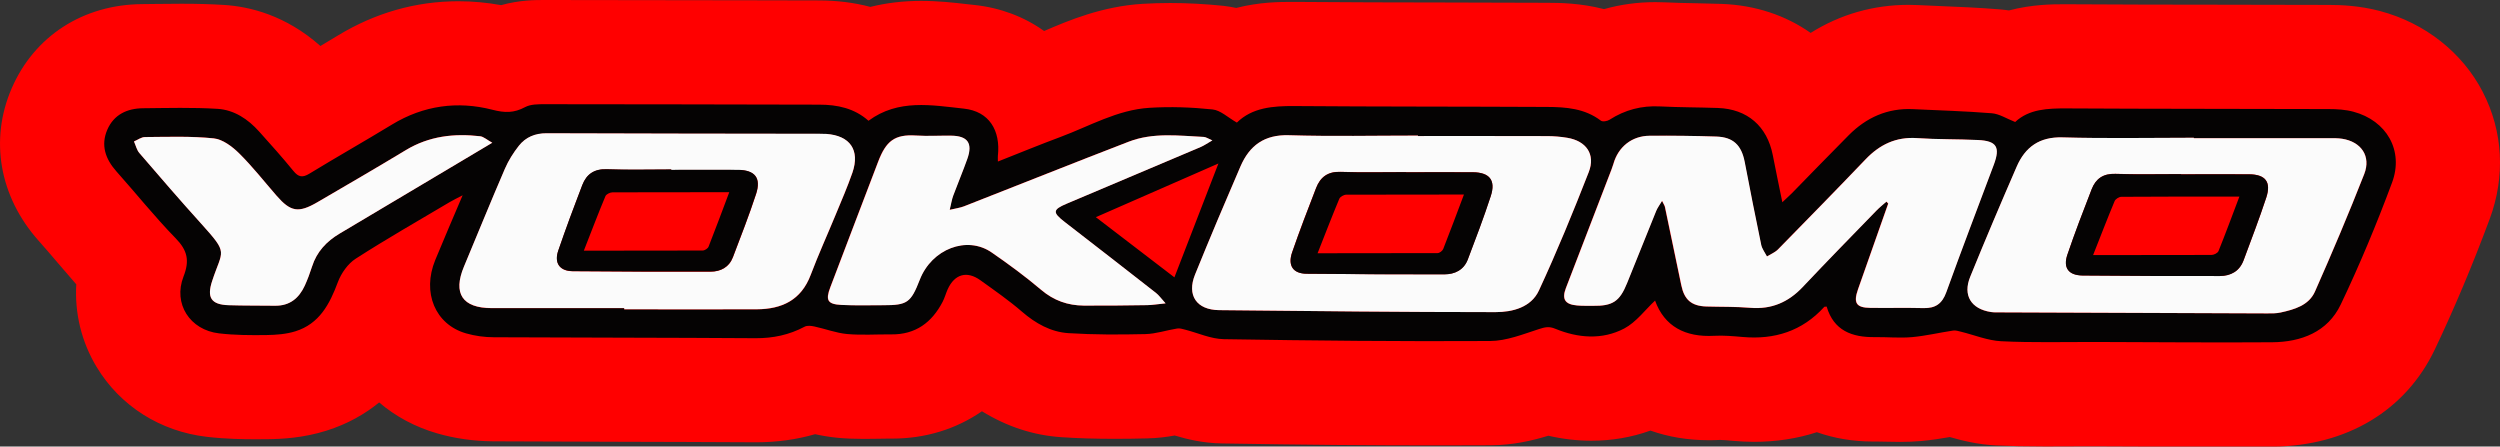 <?xml version="1.0" encoding="UTF-8"?><svg id="Ebene_1" xmlns="http://www.w3.org/2000/svg" viewBox="0 0 340.17 60.76"><rect x="0" y="0" width="340.17" height="60.76" fill="#333333" stroke="none"/><defs><style>.cls-1{fill:none;}.cls-2{fill:red;}.cls-3{fill:#fbfbfb;}.cls-4{fill:#050303;}</style></defs><path class="cls-1" d="M302.55,55.1c-3.54,0-7.07-.02-10.61-.04-2.36-.01-4.69-.02-7.02-.03h-.59c-.99,0-1.99,0-2.98.01-1.03,0-2.06.01-3.09.01-2.55,0-4.51-.04-6.36-.13-1.92-.09-3.61-.52-5.01-.93-.51-.15-1.05-.22-1.58-.22-.33,0-.66.03-.99.09-.98.17-2.15.37-3.41.48-.72.06-1.49.1-2.37.1-.6,0-1.19-.02-1.79-.03h-.15c-.39-.02-.78-.03-1.17-.03h-.6c-2.02,0-3.95-.31-5.72-.94-.61-.22-1.25-.32-1.89-.32-.59,0-1.17.09-1.74.27-2.13.69-4.43,1.04-6.83,1.04-.75,0-1.53-.04-2.32-.11-1-.09-1.7-.15-2.29-.15-.1,0-.19,0-.29,0-.43.02-.84.04-1.25.04-2.16,0-4.2-.33-6.05-.99-.61-.22-1.25-.32-1.89-.32s-1.3.11-1.92.33c-1.94.7-4,1.05-6.12,1.05-1.5,0-3.04-.18-4.57-.54-.42-.1-.85-.15-1.28-.15-.56,0-1.12.08-1.66.25-1.58.48-3.72,1.04-6.21,1.06-2.4.01-4.8.02-7.2.02-8.84,0-18.12-.09-29.22-.27-1.99-.03-3.67-.47-4.91-.84-.53-.16-1.08-.24-1.63-.24-.34,0-.68.03-1.02.09-1,.18-1.91.28-2.81.3-1.44.03-2.89.06-4.34.06-2.51,0-4.76-.07-6.87-.21-2.85-.19-5.62-1.09-8.23-2.7-.91-.56-1.94-.84-2.97-.84-1.13,0-2.26.34-3.23,1.01-2.61,1.8-5.63,2.72-9,2.72,0,0-.56,0-.56,0-.52,0-1.01,0-1.5.02-.6.01-1.2.02-1.8.02-1.14,0-2.11-.04-3.04-.12-.74-.07-1.51-.19-2.35-.38-.4-.09-.81-.13-1.22-.13-.53,0-1.06.07-1.57.22-2.03.59-4.19.88-6.41.88h-.18c-6.22-.04-12.46-.06-18.69-.07-5.64-.01-11.27-.03-16.91-.06-2.1-.01-4.16-.3-6.1-.87-2.18-.63-4.12-1.66-5.76-3.07-1.06-.9-2.37-1.36-3.68-1.36s-2.55.43-3.59,1.28c-1.53,1.25-3.3,2.2-5.27,2.82-2.43.76-4.8.88-6.37.9-.54,0-1.09.01-1.63.01-1.45,0-3.64-.03-5.91-.29-4.59-.53-8.53-3.01-10.81-6.81-1.45-2.41-2.12-5.16-1.95-7.97.09-1.49-.42-2.96-1.4-4.08-.84-.96-1.65-1.9-2.45-2.84-.9-1.05-1.8-2.1-2.72-3.13-3.87-4.34-4.85-9.7-2.68-14.69,2.19-5.06,6.77-7.99,12.58-8.04l1.74-.02c1.19-.02,2.37-.03,3.56-.03,2.09,0,3.82.05,5.45.15,3.58.22,6.86,1.63,9.76,4.18,1.06.94,2.4,1.42,3.75,1.42.99,0,1.99-.26,2.89-.79.81-.48,1.62-.97,2.43-1.46,4.19-2.55,8.73-3.84,13.47-3.84,1.58,0,3.18.15,4.78.44.34.06.68.09,1.02.09.51,0,1.02-.07,1.52-.21,1.76-.49,3.33-.49,4.37-.49,9.43,0,18.81.02,28.18.04l9.2.02c1.97,0,3.82.23,5.52.68.48.13.97.19,1.46.19.46,0,.92-.06,1.38-.17,1.72-.43,3.58-.65,5.52-.65s3.89.22,5.55.41l1.11.12c2.52.27,4.85,1.14,6.77,2.51.98.7,2.14,1.06,3.3,1.06.76,0,1.52-.15,2.23-.46,2.92-1.25,6.91-2.96,11.53-3.25,1.11-.07,2.26-.1,3.41-.1,2.13,0,4.35.12,6.6.35.39.04.78.1,1.17.19.4.09.8.13,1.2.13.47,0,.94-.06,1.4-.17,2.53-.64,4.78-.64,6.12-.64h.46c6.71.06,13.44.07,20.18.08h.24c4.64,0,9.28.02,13.91.04,1.49,0,3.74.02,6.33.68.46.12.94.18,1.41.18.52,0,1.03-.07,1.54-.21,1.73-.49,3.55-.73,5.42-.73.36,0,.71,0,1.08.03,1.38.07,2.8.1,4.29.12,1.15.02,2.29.04,3.44.08,3.39.12,6.53,1.13,9.07,2.92.98.69,2.12,1.04,3.27,1.04,1.04,0,2.09-.29,3.01-.87,3.12-1.96,6.59-2.95,10.3-2.95.32,0,.64,0,.96.02.91.04,1.81.08,2.72.12,2.71.11,5.5.23,8.32.46.27.02.54.05.79.09.28.04.57.06.85.06.49,0,.97-.06,1.45-.19,2.49-.66,4.72-.66,6.04-.66h.45c6.9.04,13.82.05,20.74.06,4.95,0,9.9.01,14.85.03,1.35,0,3.38.08,5.51.64,4.56,1.21,8.35,4.17,10.4,8.13,2.02,3.9,2.25,8.41.65,12.71-2.26,6.07-4.7,11.88-7.27,17.27-3.04,6.38-9.06,9.93-16.95,9.99-2.22.02-4.44.03-6.67.03Z"/><path class="cls-2" d="M337.82,12.5c-2.78-5.37-7.87-9.38-13.98-11-2.76-.73-5.29-.83-6.95-.83-4.96-.02-9.91-.02-14.86-.03-6.91,0-13.82-.02-20.72-.06h-.47c-1.49,0-4.29,0-7.49.84-.38-.06-.78-.1-1.19-.14-2.93-.24-5.79-.36-8.55-.47-.9-.04-1.79-.08-2.69-.12-.41-.02-.82-.03-1.23-.03-4.8,0-9.31,1.3-13.32,3.82-3.39-2.39-7.54-3.79-12.14-3.95-1.18-.04-2.36-.06-3.53-.09-1.45-.03-2.82-.05-4.12-.12-.46-.02-.91-.03-1.36-.03-2.4,0-4.72.32-6.96.95-3.27-.84-6.09-.85-7.71-.86-4.64-.02-9.29-.03-13.93-.04-6.8-.01-13.6-.02-20.4-.08h-.49c-1.52,0-4.3,0-7.52.82-.57-.12-1.16-.22-1.78-.29-2.45-.25-4.87-.38-7.19-.38-1.27,0-2.53.04-3.76.11-5.52.34-10.07,2.26-13.41,3.7-2.71-1.94-5.94-3.16-9.45-3.54l-1.1-.12c-1.72-.2-3.86-.44-6.2-.44s-4.72.27-6.89.82c-2.17-.58-4.5-.87-6.96-.88l-9.12-.02c-9.4-.02-18.81-.04-28.27-.04-1.23,0-3.38,0-5.89.7-1.93-.35-3.88-.53-5.8-.53-5.8,0-11.32,1.57-16.41,4.66-.79.48-1.59.96-2.38,1.43C38.88,2.07,33.95.88,30.45.67c-1.74-.11-3.58-.16-5.79-.16-1.21,0-2.41.01-3.62.03l-1.73.02C11.29.63,4.66,4.92,1.59,12.02c-3.03,7-1.67,14.74,3.65,20.72.89,1,1.77,2.03,2.64,3.05.82.95,1.64,1.92,2.5,2.9-.23,3.92.7,7.81,2.76,11.23,3.2,5.32,8.67,8.79,15.02,9.52,2.57.3,4.98.33,6.57.33.57,0,1.14,0,1.7-.01,1.92-.02,4.85-.17,7.99-1.16,2.9-.91,5.26-2.28,7.17-3.84,2.24,1.91,4.9,3.34,7.87,4.2,2.44.71,5.02,1.07,7.65,1.09,5.64.03,11.29.05,16.93.06,6.23.02,12.45.03,18.68.07h.21c2.77,0,5.44-.37,7.98-1.1.91.2,1.94.38,3.06.49,1.1.1,2.23.15,3.56.15.63,0,1.27-.01,1.91-.02.46,0,.91-.02,1.37-.02h.58c4.55,0,8.72-1.3,12.22-3.72,3.41,2.1,7.03,3.28,10.83,3.53,2.23.15,4.6.22,7.24.22,1.49,0,2.98-.02,4.47-.06,1.39-.03,2.64-.2,3.69-.39,1.66.5,3.85,1.04,6.45,1.08,11.15.19,20.47.27,29.32.27,2.41,0,4.82,0,7.24-.02,3.04-.02,5.67-.64,7.83-1.3,1.95.45,3.91.68,5.85.68,2.79,0,5.48-.46,8.04-1.38,2.43.86,5.1,1.31,7.94,1.31.5,0,1-.01,1.54-.04.36,0,1.06.06,1.79.13.95.08,1.9.13,2.82.13,3.01,0,5.88-.44,8.56-1.31,2.34.83,4.92,1.27,7.65,1.27h.56c.39,0,.78,0,1.17.02.65.02,1.3.03,1.94.03,1.03,0,1.97-.04,2.87-.12,1.43-.13,2.76-.34,3.9-.54,1.6.46,3.78,1.02,6.32,1.14,1.95.09,4,.14,6.64.14,1.04,0,2.08,0,3.12-.01.98,0,1.96-.01,2.95-.01h.58c2.33,0,4.65.02,6.98.03,3.55.02,7.11.04,10.66.04,2.24,0,4.48,0,6.71-.03,10.04-.08,18.07-4.9,22.03-13.22,2.63-5.52,5.14-11.49,7.46-17.73,2.16-5.81,1.83-11.95-.93-17.29Z"/><path class="cls-4" d="M118.18,16.43c4.04-2.99,8.6-2.12,12.97-1.65,3.45.37,5.01,2.97,4.63,6.42-.02.19,0,.38,0,.78,2.93-1.16,5.71-2.3,8.53-3.35,3.97-1.48,7.74-3.69,12.07-3.96,2.86-.18,5.75-.08,8.6.22,1.1.11,2.11,1.11,3.32,1.79,2.08-2.04,4.87-2.27,7.82-2.25,11.46.09,22.92.06,34.38.12,2.58.01,5.14.2,7.33,1.87.24.18.87.07,1.18-.13,2.1-1.35,4.37-1.94,6.87-1.81,2.62.13,5.24.12,7.86.21,4.02.14,6.71,2.48,7.48,6.42.4,2.06.83,4.11,1.3,6.41.5-.47.89-.83,1.27-1.2,2.59-2.64,5.16-5.31,7.77-7.93,2.39-2.4,5.27-3.7,8.71-3.54,3.58.17,7.17.27,10.75.56,1.02.08,1.99.72,3.18,1.19,1.89-1.77,4.41-1.86,7.04-1.85,11.87.07,23.75.05,35.62.09,1.12,0,2.28.07,3.36.36,4.51,1.2,6.89,5.28,5.26,9.65-2.09,5.62-4.4,11.17-6.98,16.58-1.78,3.74-5.37,5.11-9.34,5.14-8.07.06-16.14-.02-24.21-.04-4.21-.01-8.44.11-12.64-.1-1.84-.09-3.64-.84-5.46-1.29-.37-.09-.76-.22-1.11-.16-1.86.28-3.7.72-5.56.89-1.68.15-3.39-.02-5.09,0-3.1.04-5.58-.89-6.54-4.15-.16.01-.28-.01-.33.04-3,3.3-6.76,4.48-11.12,4.09-1.28-.11-2.57-.23-3.85-.16-3.95.22-6.78-1.28-8.05-4.79-1.36,1.27-2.57,2.94-4.2,3.8-3,1.57-6.28,1.31-9.38.03-.87-.36-1.41-.21-2.23.05-2.17.7-4.41,1.61-6.63,1.62-12.08.07-24.16-.05-36.23-.25-1.77-.03-3.53-.85-5.29-1.3-.35-.09-.73-.21-1.07-.15-1.45.23-2.89.73-4.34.76-3.49.08-6.99.09-10.46-.13-2.39-.16-4.46-1.32-6.31-2.92-1.78-1.54-3.73-2.89-5.65-4.27-1.84-1.33-3.52-.85-4.46,1.22-.25.56-.41,1.17-.69,1.71-1.47,2.82-3.69,4.47-6.99,4.43-2-.02-4.02.13-6.01-.05-1.49-.14-2.94-.7-4.42-1.02-.44-.1-1.01-.17-1.37.03-2.09,1.11-4.28,1.57-6.65,1.56-11.87-.08-23.75-.07-35.62-.13-1.27,0-2.57-.18-3.79-.53-4.2-1.21-6-5.55-4.19-9.97,1.16-2.83,2.38-5.63,3.73-8.82-.82.43-1.3.66-1.76.93-4.28,2.54-8.61,5.01-12.79,7.7-1.06.68-1.97,1.97-2.42,3.17-1.12,3.01-2.52,5.69-5.79,6.71-1.24.39-2.62.49-3.93.51-2.15.03-4.33.02-6.46-.23-3.96-.46-6.27-4.03-4.83-7.73.85-2.17.54-3.56-1.07-5.21-2.83-2.9-5.37-6.08-8.07-9.11-1.49-1.68-2.14-3.55-1.23-5.66.89-2.06,2.7-2.9,4.85-2.92,3.38-.03,6.77-.13,10.14.08,2.27.14,4.16,1.4,5.68,3.1,1.58,1.76,3.16,3.52,4.65,5.35.69.84,1.23.95,2.18.37,3.72-2.27,7.52-4.42,11.25-6.69,4.28-2.6,8.93-3.22,13.63-2.01,1.74.45,2.96.45,4.46-.35.76-.41,1.8-.4,2.71-.4,12.44,0,24.88.04,37.31.06,2.48,0,4.8.49,6.72,2.2ZM256.67,27.45l.23.26c-1.37,3.89-2.74,7.78-4.11,11.67-.66,1.86-.24,2.5,1.7,2.52,2.41.02,4.83-.03,7.24.03,1.6.04,2.51-.6,3.07-2.15,2.1-5.82,4.31-11.6,6.48-17.39.89-2.37.38-3.21-2.16-3.33-2.77-.13-5.55-.07-8.32-.26-2.85-.19-5.06.88-6.98,2.89-3.94,4.12-7.93,8.19-11.92,12.26-.4.41-.99.64-1.5.95-.27-.52-.66-1.01-.78-1.57-.78-3.76-1.52-7.53-2.25-11.3-.44-2.27-1.56-3.36-3.84-3.44-3.03-.1-6.06-.14-9.09-.11-2.44.02-4.28,1.52-4.93,3.83-.15.54-.38,1.06-.58,1.59-1.96,5.11-3.93,10.21-5.89,15.32-.57,1.49-.12,2.21,1.51,2.35.71.06,1.44.03,2.16.05,2.71.04,3.65-.58,4.66-3.09,1.32-3.27,2.63-6.55,3.96-9.82.17-.42.46-.78.8-1.37.23.46.35.63.39.82.75,3.56,1.49,7.11,2.23,10.67.41,1.96,1.39,2.81,3.37,2.88,2,.07,4.01.02,6.01.18,2.88.24,5.18-.75,7.14-2.83,3.31-3.51,6.69-6.96,10.05-10.42.41-.42.88-.79,1.32-1.18ZM192.94,18.51v-.06c-5.86,0-11.72.13-17.57-.05-3.33-.1-5.36,1.4-6.58,4.24-2.11,4.88-4.18,9.78-6.18,14.71-1.15,2.83.2,4.82,3.28,4.85,12.53.13,25.07.26,37.6.27,2.33,0,4.85-.65,5.91-2.95,2.45-5.29,4.66-10.68,6.78-16.11.94-2.41-.35-4.23-2.92-4.66-.91-.15-1.83-.23-2.75-.23-5.86-.02-11.71-.01-17.57-.01ZM298.52,18.8v-.05c-5.96,0-11.92.12-17.87-.05-3.15-.09-5.08,1.32-6.24,3.99-2.16,4.97-4.28,9.96-6.32,14.98-1.03,2.52.12,4.37,2.8,4.79.45.07.92.05,1.38.05,12.07.05,24.14.1,36.21.14.61,0,1.25,0,1.84-.12,1.88-.42,3.84-.96,4.68-2.85,2.34-5.28,4.59-10.6,6.7-15.98.96-2.44-.41-4.4-2.99-4.81-.6-.1-1.23-.08-1.84-.08-6.11,0-12.22,0-18.34,0ZM84.94,41.92c0,.06,0,.12,0,.18,6.01,0,12.02.02,18.03,0,3.4-.02,6.05-1.22,7.34-4.68,1.04-2.78,2.28-5.48,3.41-8.22.78-1.89,1.61-3.77,2.27-5.7,1.05-3.06-.32-5.03-3.55-5.26-.31-.02-.62-.02-.92-.02-12.38-.02-24.76-.03-37.15-.07-1.57,0-2.85.53-3.77,1.7-.75.95-1.42,2.02-1.9,3.13-1.9,4.41-3.71,8.87-5.57,13.31-1.53,3.66-.22,5.64,3.78,5.65,6.01.01,12.02,0,18.03,0ZM158.58,41.28c-.61-.67-.91-1.11-1.32-1.43-4.12-3.23-8.25-6.44-12.4-9.64-1.7-1.31-1.67-1.68.27-2.5,6.08-2.57,12.16-5.13,18.23-7.71.46-.2.89-.5,1.58-.9-.62-.26-.89-.46-1.17-.47-3.43-.16-6.9-.62-10.21.65-7.49,2.89-14.95,5.87-22.43,8.8-.52.2-1.09.27-1.93.47.21-.88.29-1.42.48-1.93.62-1.68,1.33-3.33,1.92-5.01.76-2.14.04-3.13-2.22-3.15-1.59-.01-3.19.08-4.78-.02-2.91-.19-4.06.75-5.14,3.58-2.17,5.68-4.33,11.37-6.5,17.06-.68,1.78-.38,2.32,1.52,2.41,1.9.09,3.8.03,5.7.04,3.25,0,3.74-.34,4.95-3.47,1.63-4.18,6.41-6.04,9.78-3.71,2.32,1.6,4.6,3.28,6.75,5.1,1.71,1.45,3.61,2.11,5.77,2.13,2.88.02,5.76-.02,8.63-.06.69,0,1.39-.13,2.49-.24ZM66.99,19.42c-.78-.43-1.2-.83-1.66-.89-3.54-.41-6.94-.02-10.08,1.87-3.99,2.41-8.02,4.75-12.05,7.1-2.59,1.51-3.65,1.33-5.57-.88-1.69-1.94-3.27-3.97-5.1-5.77-.93-.92-2.23-1.91-3.45-2.03-3.09-.32-6.23-.2-9.35-.18-.5,0-1,.39-1.5.6.24.53.37,1.15.73,1.57,2.78,3.23,5.56,6.46,8.42,9.62,3.78,4.19,2.89,3.49,1.48,7.82-.73,2.23-.14,3.2,2.24,3.27,2.1.07,4.21.03,6.32.07,2,.03,3.27-1.03,4.06-2.75.38-.83.7-1.7.98-2.58.64-2.02,1.98-3.43,3.76-4.49,5.02-2.99,10.04-5.97,15.06-8.96,1.79-1.06,3.57-2.13,5.71-3.4ZM165.78,22.25c-5.75,2.52-11.09,4.86-16.67,7.3,3.7,2.84,7.11,5.45,10.69,8.19,1.98-5.13,3.89-10.08,5.99-15.5Z"/><path class="cls-3" d="M256.67,27.45c-.44.39-.91.76-1.32,1.18-3.36,3.46-6.74,6.91-10.05,10.42-1.96,2.08-4.26,3.07-7.14,2.83-1.99-.17-4-.12-6.01-.18-1.99-.07-2.97-.92-3.37-2.88-.74-3.56-1.48-7.12-2.23-10.67-.04-.19-.17-.35-.39-.82-.35.58-.63.95-.8,1.37-1.33,3.27-2.64,6.55-3.96,9.82-1.01,2.5-1.96,3.13-4.66,3.09-.72-.01-1.44.02-2.16-.05-1.63-.14-2.08-.86-1.51-2.35,1.96-5.11,3.92-10.21,5.89-15.32.2-.53.42-1.05.58-1.59.65-2.31,2.49-3.81,4.93-3.83,3.03-.02,6.06.01,9.09.11,2.28.08,3.4,1.17,3.84,3.44.73,3.77,1.46,7.54,2.25,11.3.12.55.51,1.05.78,1.57.5-.31,1.09-.54,1.5-.95,3.99-4.07,7.98-8.14,11.92-12.26,1.92-2.01,4.13-3.08,6.98-2.89,2.76.19,5.55.13,8.32.26,2.54.12,3.04.96,2.16,3.33-2.17,5.79-4.38,11.57-6.48,17.39-.56,1.55-1.47,2.18-3.07,2.15-2.41-.06-4.83,0-7.24-.03-1.94-.02-2.35-.66-1.7-2.52,1.37-3.89,2.74-7.78,4.11-11.67l-.23-.26Z"/><path class="cls-3" d="M192.94,18.51c5.86,0,11.71-.01,17.57.01.92,0,1.85.08,2.75.23,2.57.43,3.86,2.24,2.92,4.66-2.12,5.43-4.33,10.83-6.78,16.11-1.06,2.3-3.58,2.95-5.91,2.95-12.53,0-25.07-.14-37.6-.27-3.08-.03-4.43-2.02-3.28-4.85,2-4.93,4.07-9.83,6.18-14.71,1.23-2.84,3.25-4.34,6.58-4.24,5.85.18,11.71.05,17.57.05v.06ZM191.32,23.44v-.03c-2.98,0-5.95.07-8.93-.03-1.71-.06-2.73.71-3.31,2.18-1.13,2.9-2.25,5.81-3.26,8.75-.63,1.82.11,2.91,1.94,2.93,6.26.07,12.52.1,18.78.08,1.41,0,2.63-.6,3.17-2.01,1.09-2.86,2.18-5.73,3.13-8.64.7-2.15-.16-3.22-2.45-3.24-3.03-.03-6.05,0-9.08,0Z"/><path class="cls-3" d="M298.52,18.8c6.11,0,12.22,0,18.34,0,.62,0,1.24-.01,1.84.08,2.58.41,3.95,2.37,2.99,4.81-2.11,5.38-4.36,10.7-6.7,15.98-.84,1.89-2.8,2.44-4.68,2.85-.59.13-1.22.13-1.84.12-12.07-.04-24.14-.09-36.21-.14-.46,0-.93.02-1.38-.05-2.68-.42-3.83-2.27-2.8-4.79,2.04-5.02,4.16-10.01,6.32-14.98,1.16-2.67,3.09-4.08,6.24-3.99,5.95.17,11.91.05,17.87.05v.05ZM296.78,23.72v-.04c-2.98,0-5.96.07-8.94-.03-1.65-.05-2.66.67-3.22,2.08-1.15,2.96-2.29,5.92-3.31,8.92-.61,1.8.17,2.81,2.08,2.83,6.22.06,12.44.08,18.66.07,1.49,0,2.69-.66,3.24-2.15,1.05-2.83,2.13-5.65,3.08-8.52.7-2.12-.1-3.15-2.33-3.17-3.08-.03-6.17,0-9.25,0Z"/><path class="cls-3" d="M84.94,41.92c-6.01,0-12.02,0-18.03,0-4,0-5.31-1.99-3.78-5.65,1.86-4.44,3.66-8.89,5.57-13.31.48-1.11,1.15-2.18,1.9-3.13.93-1.17,2.21-1.71,3.77-1.7,12.38.05,24.76.05,37.15.07.31,0,.62,0,.92.02,3.23.23,4.6,2.2,3.55,5.26-.67,1.93-1.49,3.81-2.27,5.7-1.13,2.74-2.36,5.45-3.41,8.22-1.3,3.45-3.94,4.66-7.34,4.68-6.01.03-12.02,0-18.03,0,0-.06,0-.12,0-.18ZM91.34,23.11v-.04c-2.93,0-5.85.08-8.77-.03-1.71-.06-2.76.67-3.33,2.15-1.14,2.95-2.25,5.92-3.27,8.92-.58,1.69.19,2.78,1.95,2.8,6.26.06,12.52.08,18.78.06,1.36,0,2.51-.6,3.03-1.96,1.09-2.86,2.21-5.72,3.16-8.63.71-2.16-.16-3.23-2.46-3.25-3.03-.03-6.06,0-9.08,0Z"/><path class="cls-3" d="M158.58,41.28c-1.1.11-1.79.23-2.49.24-2.88.04-5.76.08-8.63.06-2.16-.02-4.06-.68-5.77-2.13-2.15-1.82-4.43-3.5-6.75-5.1-3.37-2.33-8.16-.47-9.78,3.71-1.22,3.13-1.7,3.47-4.95,3.47-1.9,0-3.81.06-5.7-.04-1.9-.09-2.2-.63-1.52-2.41,2.17-5.69,4.32-11.38,6.5-17.06,1.08-2.83,2.24-3.76,5.14-3.58,1.59.1,3.18,0,4.78.02,2.26.02,2.98,1.01,2.22,3.15-.6,1.69-1.3,3.34-1.92,5.01-.19.51-.27,1.05-.48,1.93.84-.2,1.41-.27,1.93-.47,7.48-2.93,14.93-5.91,22.43-8.8,3.31-1.28,6.78-.82,10.21-.65.28.01.55.21,1.17.47-.7.4-1.12.7-1.58.9-6.07,2.58-12.16,5.14-18.23,7.71-1.94.82-1.96,1.19-.27,2.5,4.14,3.2,8.27,6.41,12.4,9.64.4.31.71.76,1.32,1.43Z"/><path class="cls-3" d="M66.99,19.42c-2.14,1.27-3.92,2.34-5.71,3.4-5.02,2.99-10.04,5.97-15.06,8.96-1.78,1.06-3.12,2.47-3.76,4.49-.28.87-.6,1.74-.98,2.58-.79,1.72-2.05,2.78-4.06,2.75-2.11-.03-4.21,0-6.32-.07-2.38-.08-2.97-1.05-2.24-3.27,1.41-4.33,2.3-3.63-1.48-7.82-2.86-3.16-5.64-6.39-8.42-9.62-.36-.42-.49-1.04-.73-1.57.5-.21,1-.6,1.5-.6,3.12-.02,6.26-.14,9.35.18,1.22.13,2.52,1.11,3.45,2.03,1.82,1.8,3.41,3.83,5.1,5.77,1.92,2.2,2.98,2.39,5.57.88,4.03-2.35,8.06-4.69,12.05-7.1,3.14-1.89,6.54-2.28,10.08-1.87.46.05.89.46,1.66.89Z"/><path class="cls-4" d="M191.32,23.44c3.03,0,6.05-.02,9.08,0,2.29.02,3.15,1.09,2.45,3.24-.95,2.91-2.04,5.78-3.13,8.64-.54,1.41-1.76,2.01-3.17,2.01-6.26.01-12.52-.02-18.78-.08-1.83-.02-2.57-1.12-1.94-2.93,1.02-2.94,2.14-5.85,3.26-8.75.57-1.47,1.6-2.24,3.31-2.18,2.97.1,5.95.03,8.93.03v.03ZM199.21,26.47c-5.48,0-10.75,0-16.03.02-.32,0-.82.28-.94.55-1,2.39-1.93,4.81-2.96,7.42,5.6,0,10.96,0,16.33-.02.27,0,.67-.31.77-.57.95-2.41,1.85-4.84,2.82-7.41Z"/><path class="cls-4" d="M296.78,23.72c3.08,0,6.17-.02,9.25,0,2.23.02,3.03,1.04,2.33,3.17-.94,2.87-2.03,5.68-3.08,8.52-.55,1.49-1.74,2.14-3.24,2.15-6.22.01-12.44-.01-18.66-.07-1.91-.02-2.69-1.03-2.08-2.83,1.02-3,2.16-5.97,3.31-8.92.55-1.42,1.57-2.14,3.22-2.08,2.98.1,5.96.03,8.94.03v.04ZM284.8,34.71c5.57,0,10.84,0,16.12-.02.33,0,.84-.26.95-.53.97-2.4,1.86-4.83,2.84-7.41-5.51,0-10.78-.01-16.06.03-.32,0-.8.3-.92.59-.98,2.35-1.89,4.72-2.93,7.35Z"/><path class="cls-4" d="M91.34,23.11c3.03,0,6.06-.02,9.08,0,2.29.02,3.16,1.09,2.46,3.25-.95,2.91-2.07,5.77-3.16,8.63-.52,1.36-1.67,1.96-3.03,1.96-6.26.02-12.52,0-18.78-.06-1.77-.02-2.53-1.11-1.95-2.8,1.03-2.99,2.13-5.96,3.27-8.92.57-1.48,1.63-2.21,3.33-2.15,2.92.11,5.85.03,8.77.03v.04ZM99.24,26.15c-5.45,0-10.68,0-15.9.02-.33,0-.85.26-.96.52-1,2.39-1.92,4.82-2.94,7.42,5.53,0,10.85,0,16.16-.02.28,0,.71-.27.81-.52.95-2.41,1.85-4.84,2.82-7.42Z"/></svg>